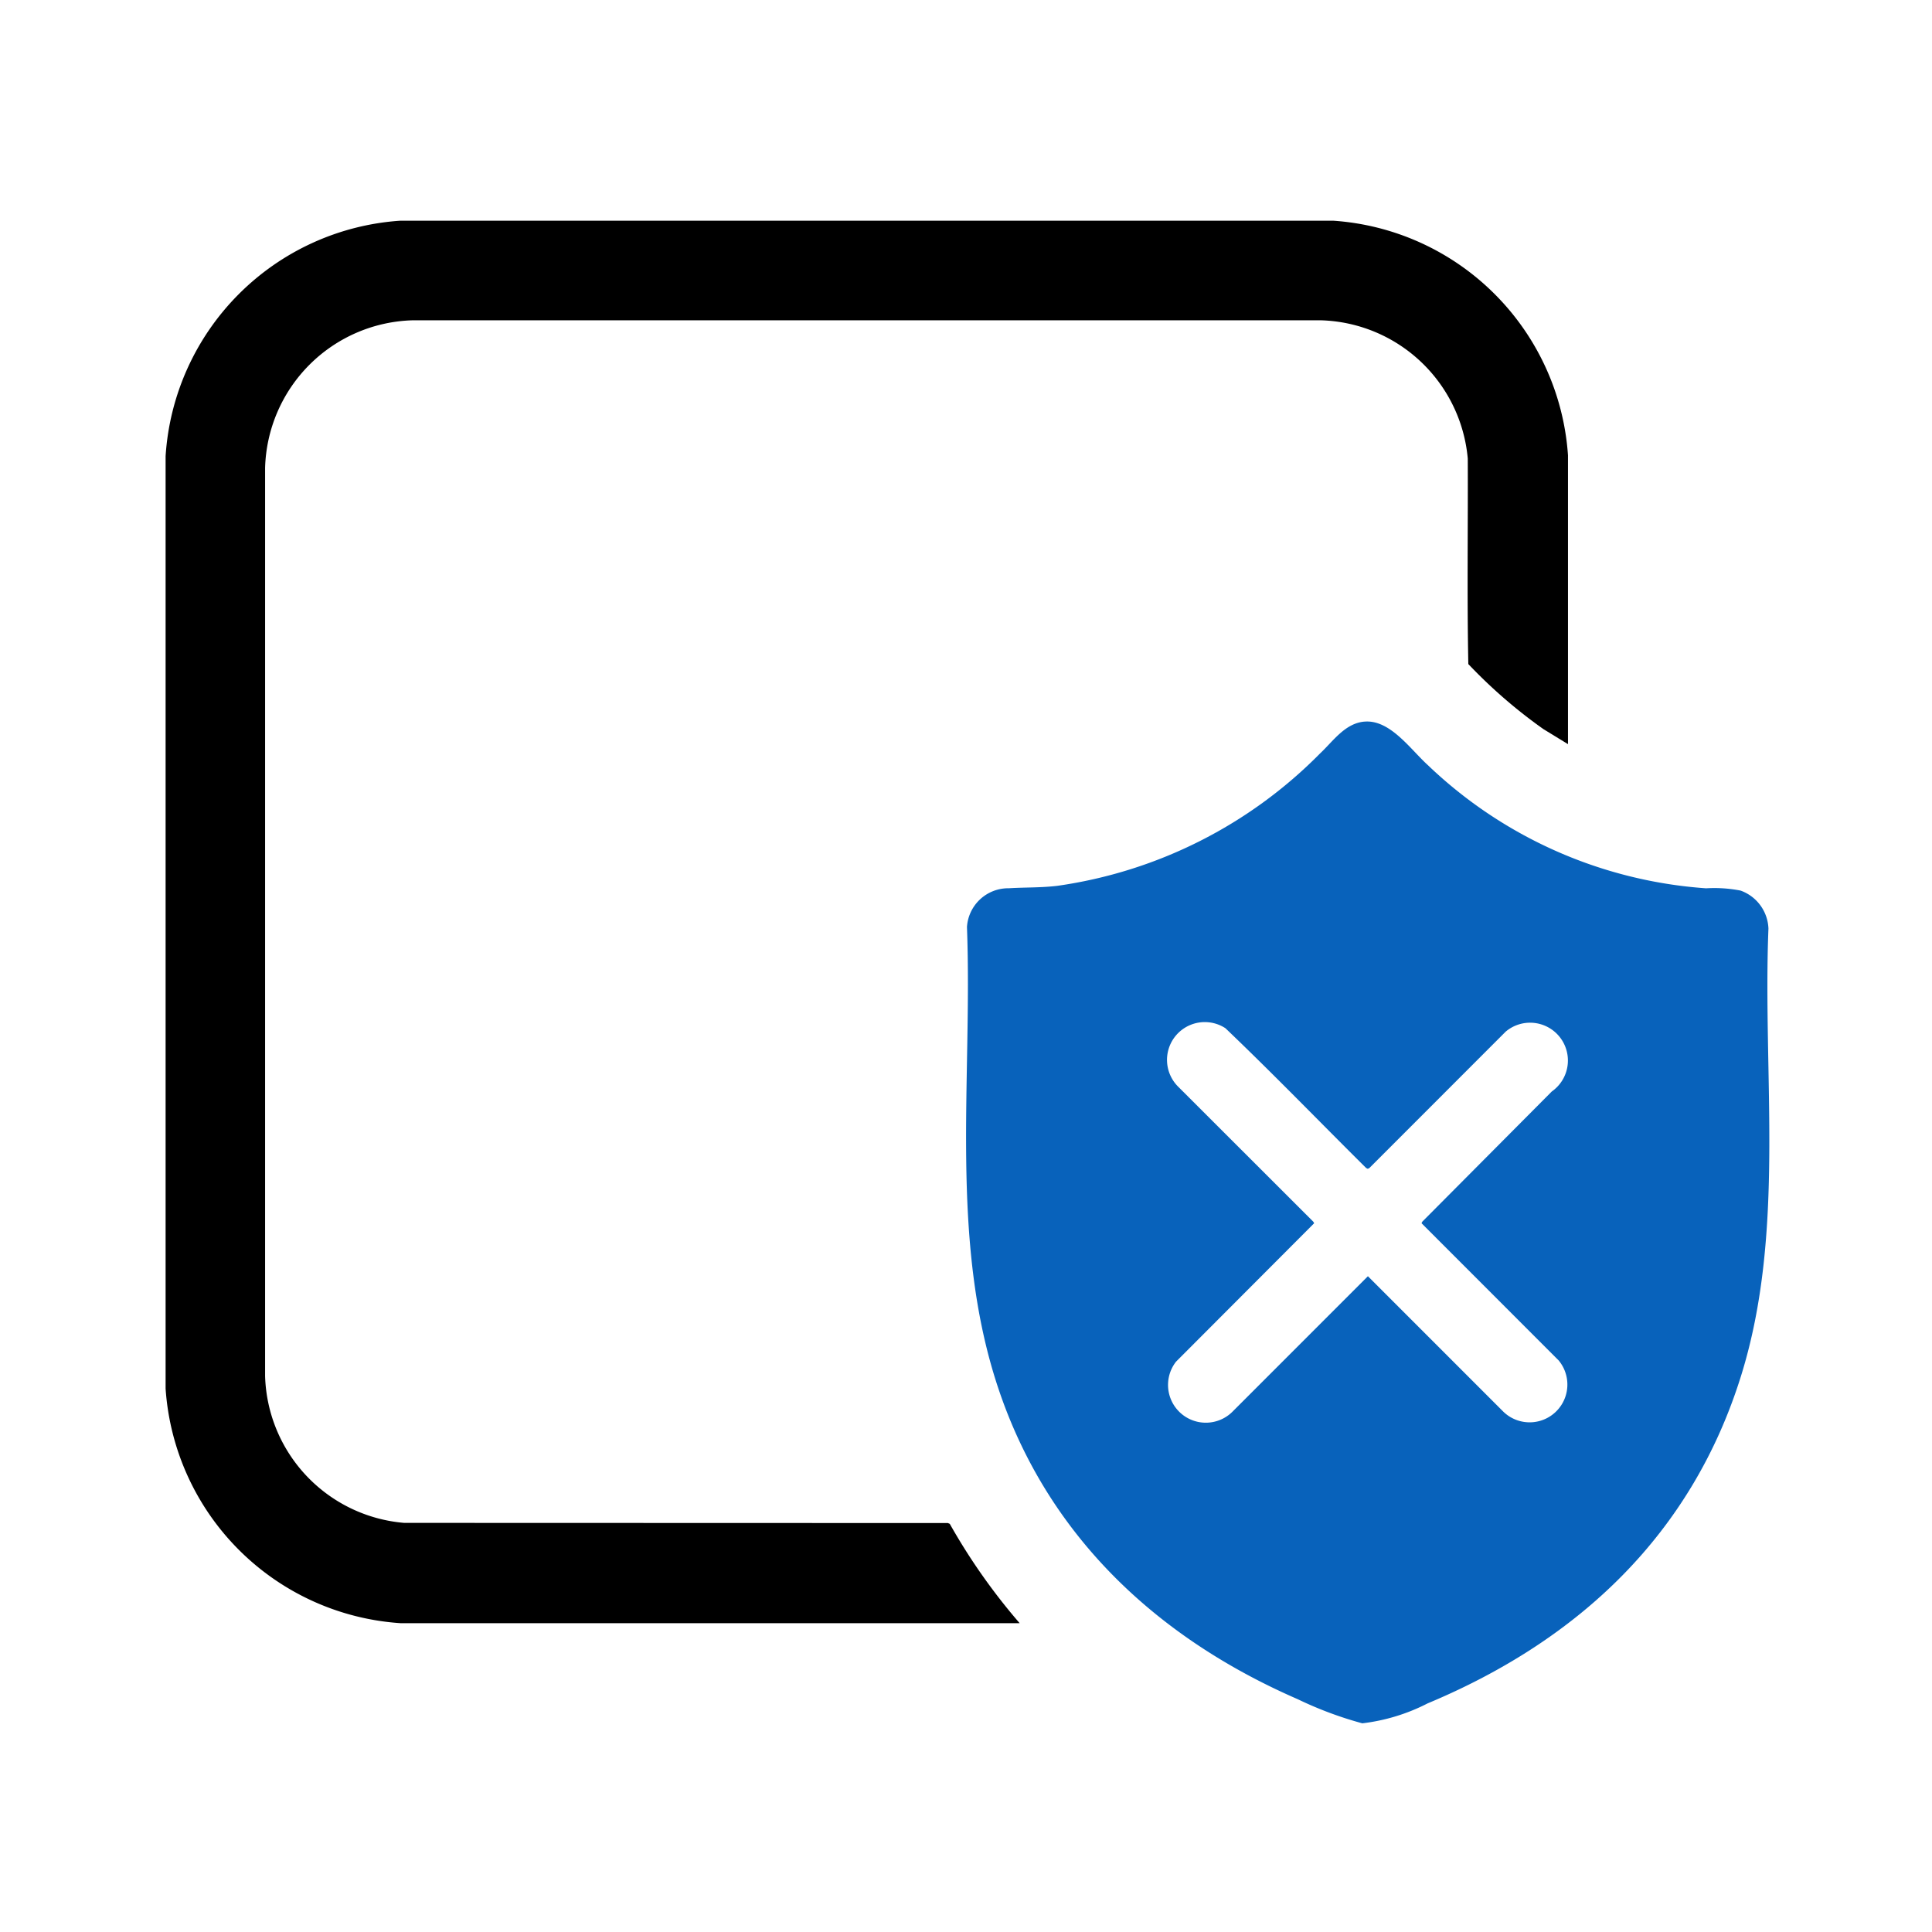 <svg xmlns="http://www.w3.org/2000/svg" xmlns:xlink="http://www.w3.org/1999/xlink" width="70" height="70" viewBox="0 0 70 70">
  <defs>
    <clipPath id="clip-path">
      <rect id="Rectangle_146916" data-name="Rectangle 146916" width="58.112" height="54.445" transform="translate(0 0)" fill="none"/>
    </clipPath>
  </defs>
  <g id="sourcing" transform="translate(-132 -3937)">
    <rect id="Rectangle_146914" data-name="Rectangle 146914" width="70" height="70" transform="translate(132 3937)" fill="#ff9c9c" opacity="0"/>
    <g id="Group_63245" data-name="Group 63245" transform="translate(138 3944.998)">
      <g id="Group_63235" data-name="Group 63235" transform="translate(0 0.002)" clip-path="url(#clip-path)">
        <path id="Path_102067" data-name="Path 102067" d="M1035.81,638.827c.929-.09,1.665.988,2.3,1.567a16.214,16.214,0,0,0,10.09,4.471,4.972,4.972,0,0,1,1.251.083,1.522,1.522,0,0,1,1.008,1.376c-.213,5.362.624,11-.987,16.188-1.788,5.756-5.891,9.6-11.362,11.885a6.96,6.96,0,0,1-2.366.722,13.524,13.524,0,0,1-2.336-.872c-5.116-2.225-9.093-5.943-10.872-11.324-1.767-5.344-.911-11.112-1.116-16.655a1.5,1.5,0,0,1,1.519-1.405c.593-.036,1.153-.016,1.757-.088a16.662,16.662,0,0,0,9.514-4.793c.475-.444.9-1.089,1.6-1.156m6.8,13.4a1.37,1.37,0,1,0-1.671-2.168L1036,655l-.058.028-.058-.028c-1.7-1.686-3.367-3.412-5.1-5.066a1.369,1.369,0,0,0-1.73,2.1l4.913,4.909L1034,657l-5.005,5.016a1.369,1.369,0,0,0,2.07,1.787l4.882-4.883,4.91,4.911a1.368,1.368,0,0,0,2-1.861L1037.89,657l.025-.054Z" transform="translate(-992.385 -620.68)" fill="#0862bb"/>
        <path id="Path_102068" data-name="Path 102068" d="M50.811,18.965l-.889-.544A18.336,18.336,0,0,1,47.2,16.063c-.049-2.477-.009-4.964-.02-7.445a5.5,5.5,0,0,0-5.322-5.01H8.956a5.5,5.5,0,0,0-5.351,5.35v32.9a5.5,5.5,0,0,0,5.038,5.322l19.7.006.069.029a22.062,22.062,0,0,0,2.533,3.6l-22.412,0A9.137,9.137,0,0,1,0,42.312V8.532A9.134,9.134,0,0,1,8.5,0H42.311a9.144,9.144,0,0,1,8.5,8.5Z" transform="translate(0 -0.003)"/>
      </g>
    </g>
  </g>
</svg>
